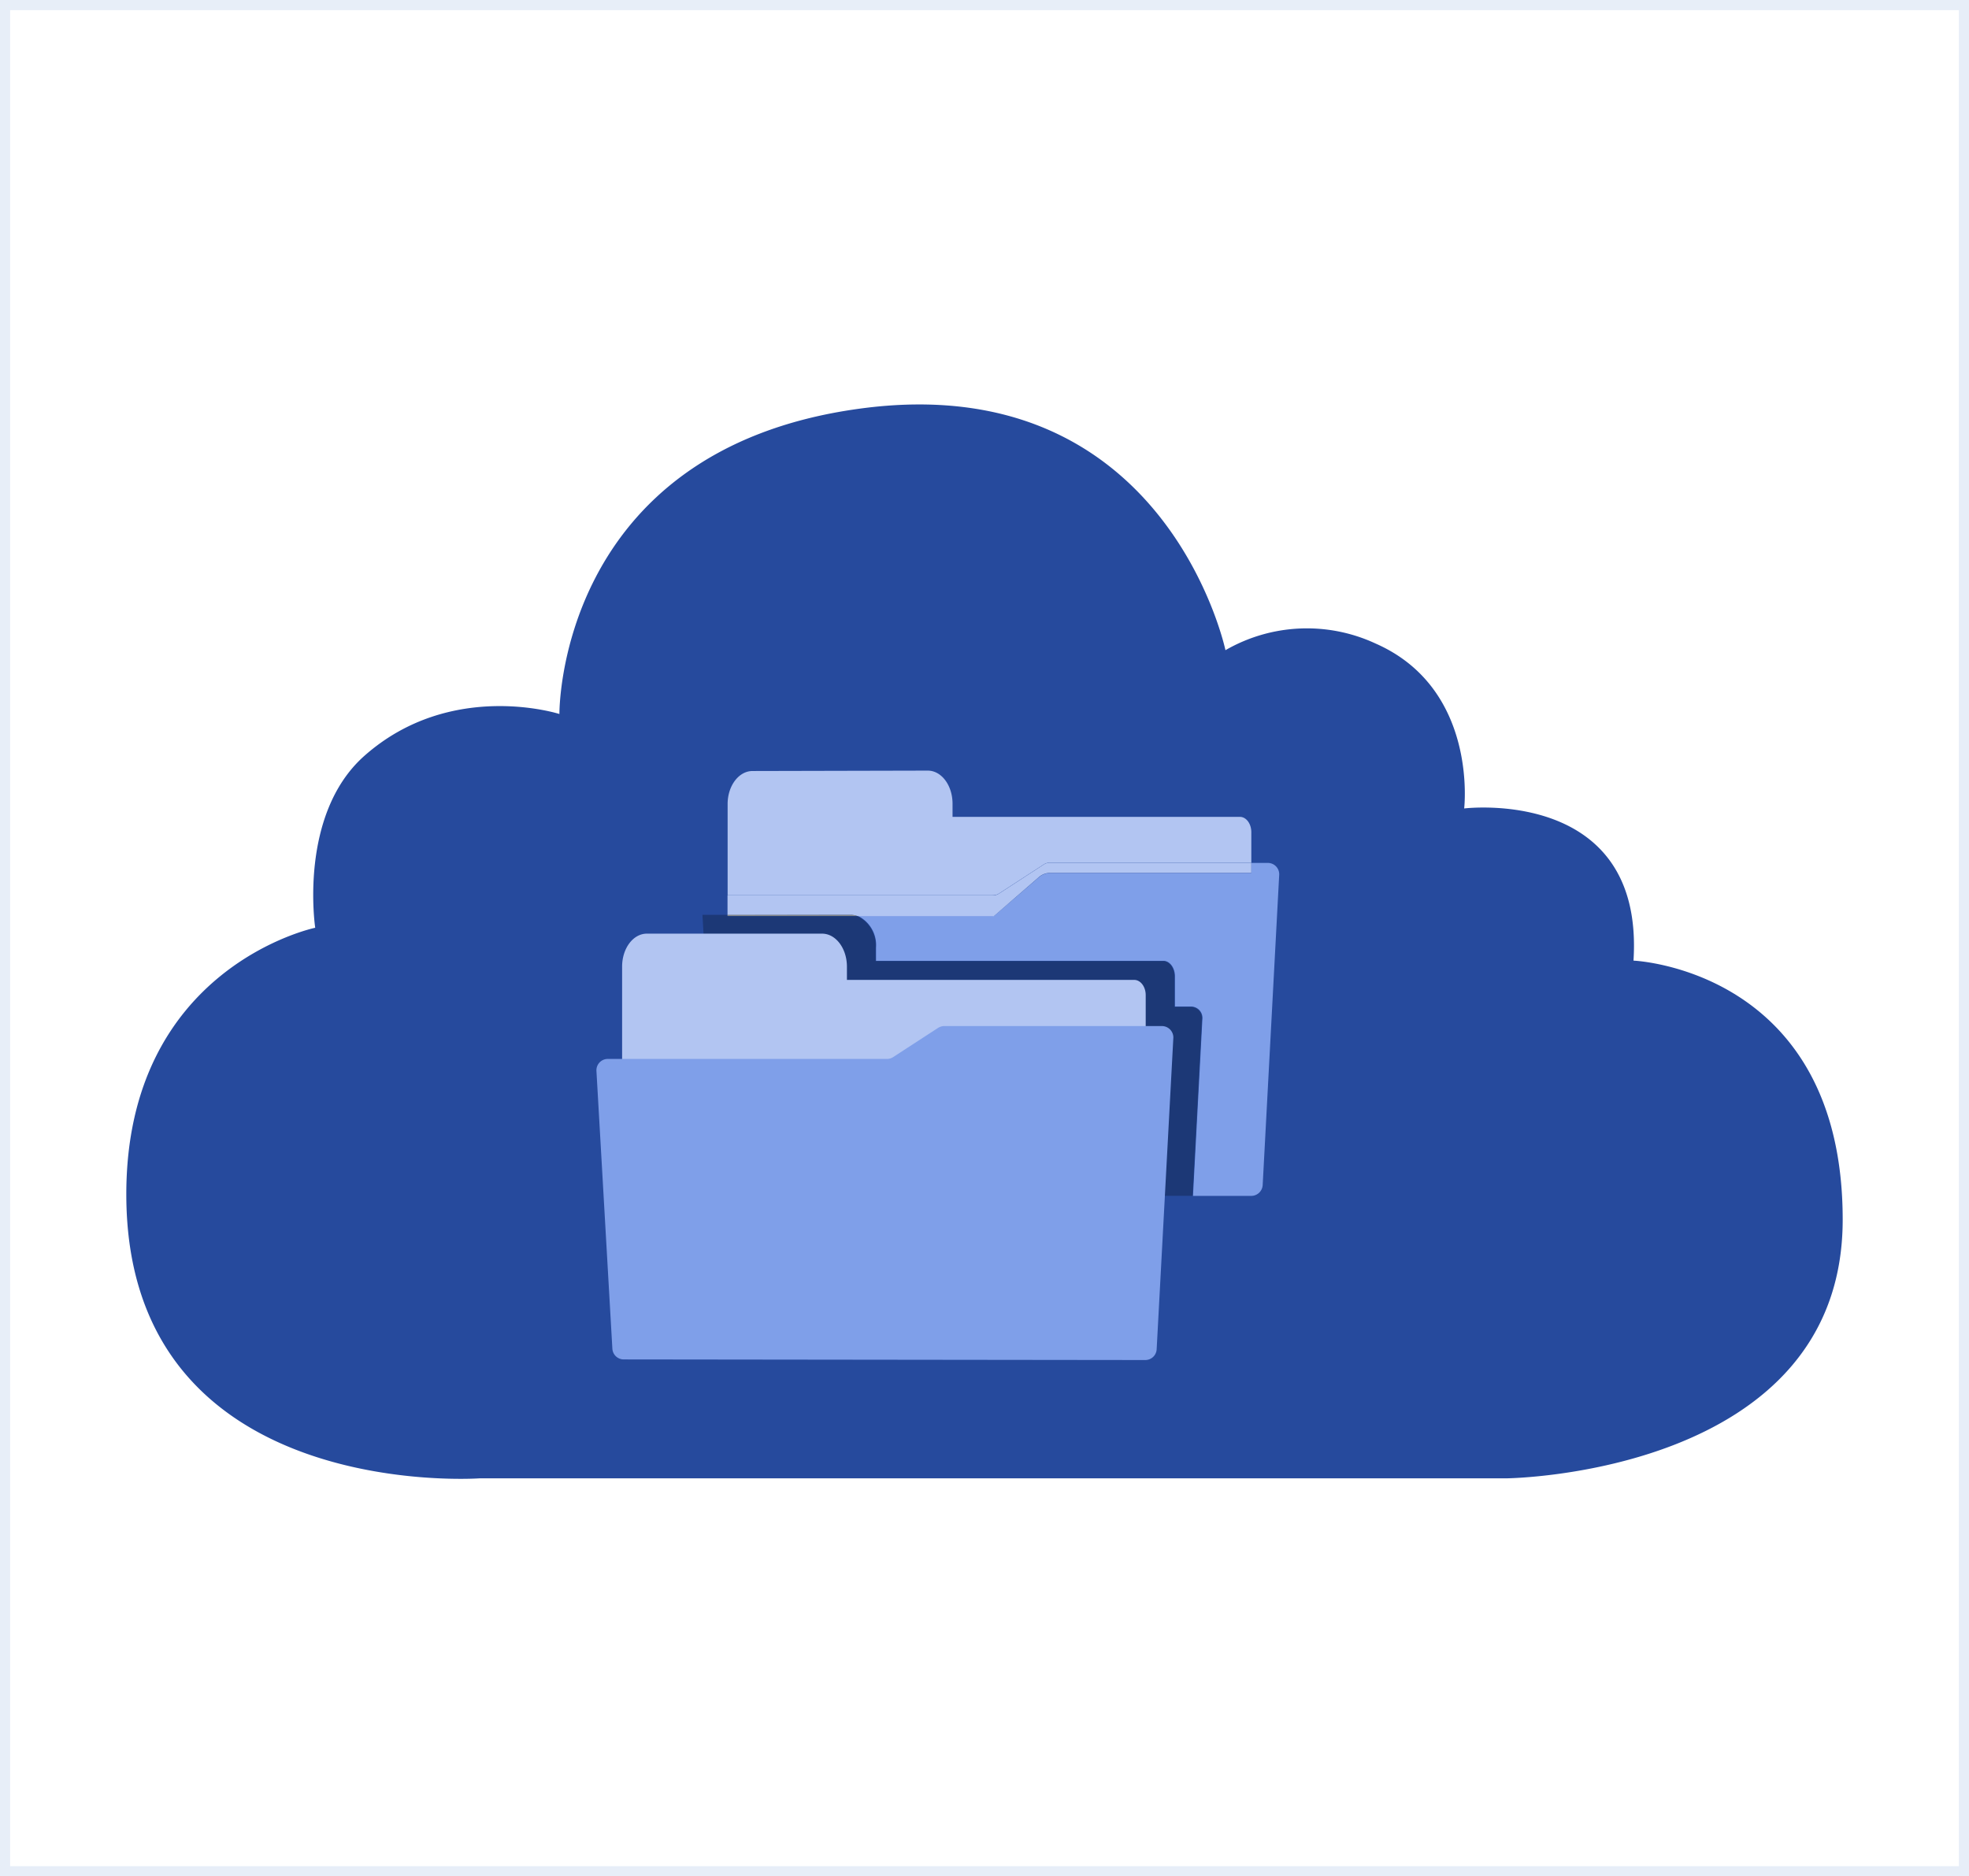 <svg xmlns="http://www.w3.org/2000/svg" viewBox="0 0 194.08 184.95"><defs><style>.cls-1{fill:#264a9d;}.cls-2{fill:#b2c5f2;}.cls-3{fill:#7f9fe9;}.cls-4{fill:#1c3876;}.cls-5{fill:#86898b;}.cls-6{fill:none;stroke:#e7eef8;stroke-miterlimit:10;}</style></defs><title>point_archive</title><g id="レイヤー_2" data-name="レイヤー 2"><g id="レイヤー_1-2" data-name="レイヤー 1"><path class="cls-1" d="M31.07,91.45s-1.69-11.14,4.84-16.94c8.54-7.57,19.23-4.13,19.23-4.13s-.27-26,29.54-30.09c30.23-4.16,36.11,23.8,36.11,23.8a16.06,16.06,0,0,1,14.79-.66c10.14,4.45,8.74,16.26,8.74,16.26s17.78-2.19,16.69,15c0,0,20.62.85,20.62,25.53,0,25.13-33.09,25.5-33.09,25.5H47.3s-34.85,2.53-34.85-28C12.45,95.31,31.07,91.45,31.07,91.45Z"/><path class="cls-2" d="M98.46,88.08l4.4-2.86a1.12,1.12,0,0,1,.61-.19l19.87,0v-3c0-.83-.5-1.51-1.12-1.51l-28.33,0v-1.3c0-1.8-1.09-3.26-2.44-3.26L74.17,76c-1.35,0-2.45,1.46-2.45,3.25v9l26.13,0A1.15,1.15,0,0,0,98.46,88.08Z"/><path class="cls-3" d="M124.93,85.06h-1.59v1l-19.87,0a1.71,1.71,0,0,0-1.1.44L98,90.27a.24.24,0,0,1-.13,0l-13.33,0a3.21,3.21,0,0,1,1.81,3.14v1.3l28.33,0c.62,0,1.13.68,1.13,1.51v3h1.59a1.11,1.11,0,0,1,1.12,1.18l-.93,17.48h5.74a1.13,1.13,0,0,0,1.13-1.07l1.63-30.61A1.12,1.12,0,0,0,124.93,85.06Z"/><path class="cls-2" d="M83.89,90.18a1.9,1.9,0,0,1,.62.12l13.33,0a.24.24,0,0,0,.13,0l4.4-3.82a1.71,1.71,0,0,1,1.1-.44l19.87,0v-1l-19.87,0a1.12,1.12,0,0,0-.61.19l-4.4,2.86a1.15,1.15,0,0,1-.62.18l-26.13,0v1.93Z"/><path class="cls-4" d="M117.36,99.25h-1.59v-3c0-.83-.51-1.51-1.13-1.51l-28.33,0v-1.3a3.21,3.21,0,0,0-1.81-3.14H71.71v-.12H69.24l1.52,26.63a1.14,1.14,0,0,0,1.13,1.06l45.66,0,.93-17.48A1.11,1.11,0,0,0,117.36,99.25Z"/><path class="cls-5" d="M71.71,90.17v.12h12.8a1.9,1.9,0,0,0-.62-.12Z"/><path class="cls-2" d="M87.43,106.4a.21.21,0,0,0,.13-.05l4.4-3.82a1.71,1.71,0,0,1,1.11-.44l19.86,0v-4c0-.83-.51-1.5-1.13-1.5l-28.32,0v-1.3c0-1.8-1.09-3.25-2.44-3.26H63.76c-1.35,0-2.44,1.45-2.44,3.25v11.06Z"/><path class="cls-3" d="M114.52,101.14l-21.45,0a1.16,1.16,0,0,0-.62.19l-4.4,2.86a1.13,1.13,0,0,1-.62.19l-27.51,0a1.12,1.12,0,0,0-1.13,1.19l1.57,27.37a1.12,1.12,0,0,0,1.12,1.06l51.4.06a1.12,1.12,0,0,0,1.13-1.07l1.64-30.61A1.13,1.13,0,0,0,114.52,101.14Z"/><rect class="cls-6" x="0.5" y="0.5" width="193.08" height="183.95"/></g></g></svg>